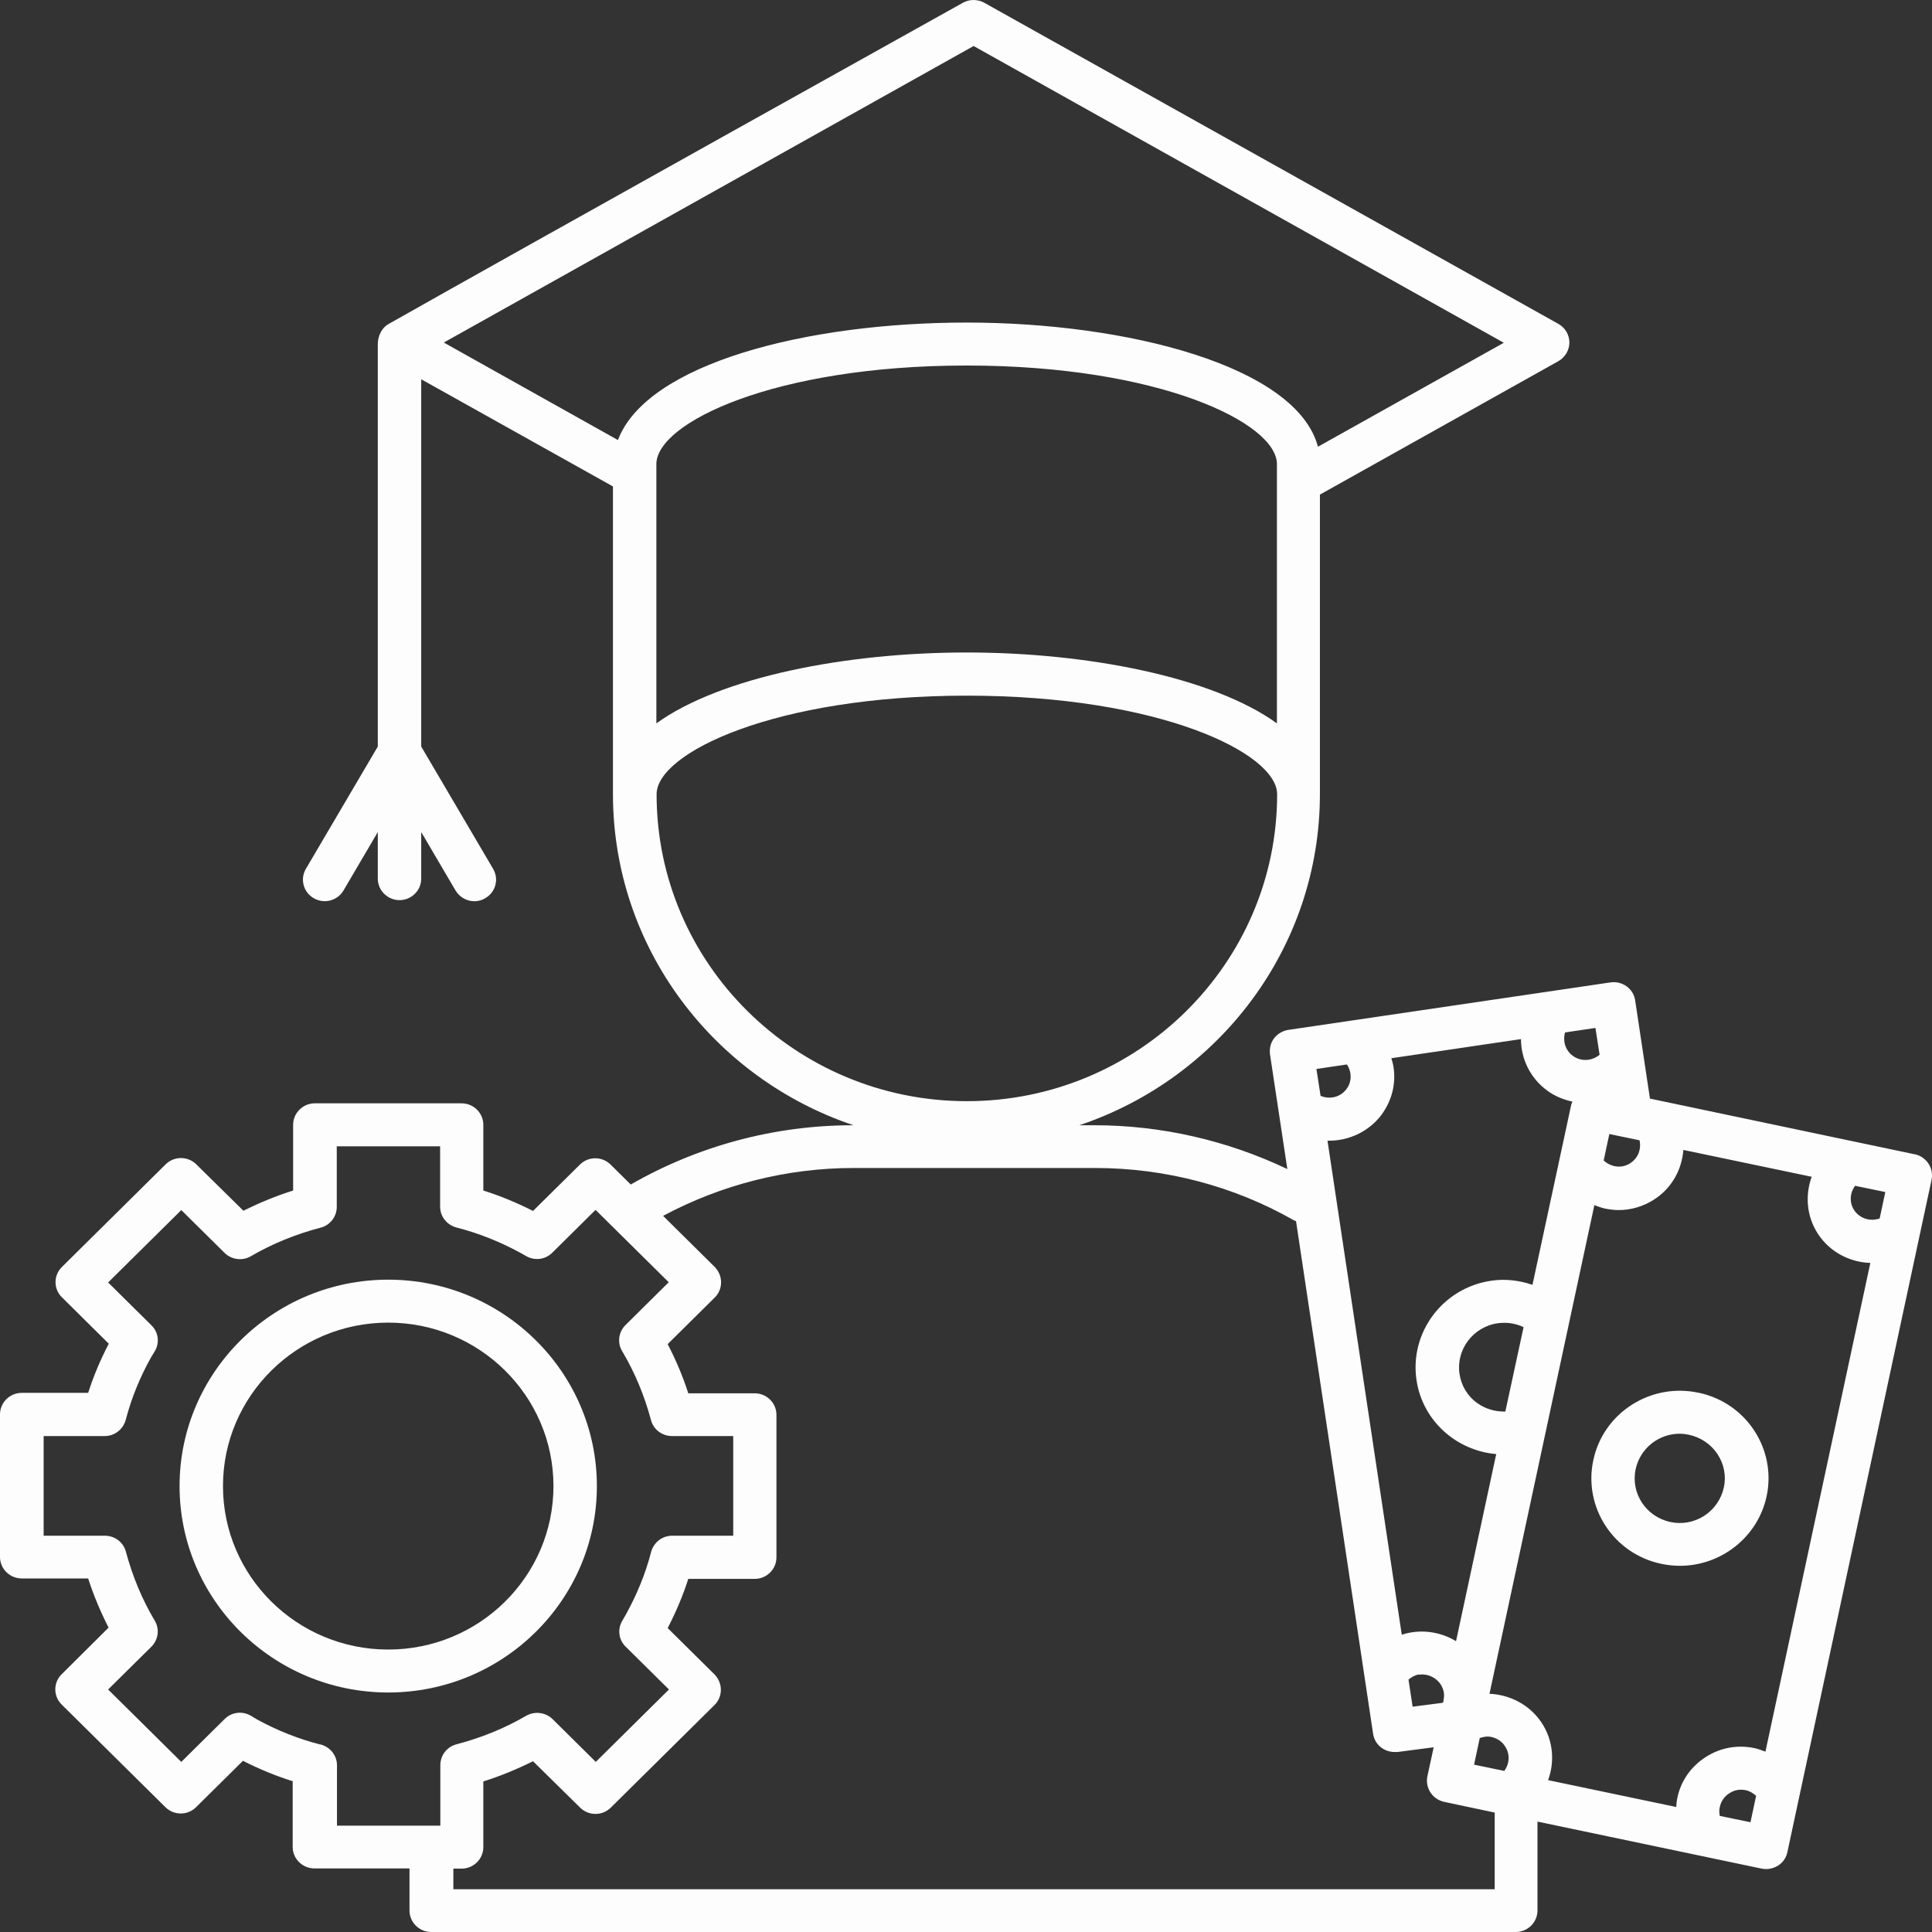 <svg xmlns="http://www.w3.org/2000/svg" width="87" height="87" viewBox="0 0 87 87" fill="none"><rect x="0" y="0" width="87" height="87" fill="#333333" stroke="none"/><path d="M26.878 66.92C26.878 61.794 22.664 57.625 17.482 57.625C12.3 57.625 8.086 61.794 8.086 66.92C8.086 72.046 12.3 76.215 17.482 76.215C22.664 76.215 26.878 72.046 26.878 66.92ZM10.041 66.92C10.041 62.858 13.376 59.559 17.482 59.559C21.588 59.559 24.923 62.858 24.923 66.92C24.923 70.983 21.588 74.281 17.482 74.281C13.376 74.281 10.041 70.983 10.041 66.92Z" fill="#FDFDFD"></path><path d="M86.256 51.986L83.45 51.396L74.719 49.559L74.299 49.471L73.634 45.051C73.555 44.519 73.057 44.161 72.519 44.239L58.019 46.376C57.765 46.415 57.53 46.55 57.374 46.754C57.217 46.957 57.159 47.218 57.188 47.469L57.97 52.644C55.272 51.358 52.299 50.671 49.278 50.671H48.603C54.89 48.562 59.437 42.681 59.437 35.756V22.273L70.172 16.266C70.476 16.092 70.671 15.773 70.671 15.425C70.671 15.077 70.485 14.758 70.172 14.583L44.321 0.123C44.018 -0.041 43.656 -0.041 43.363 0.123C43.363 0.123 23.163 11.382 17.511 14.583C17.159 14.777 17.013 15.173 17.013 15.493V33.618L13.776 39.122C13.503 39.586 13.659 40.176 14.128 40.447C14.598 40.718 15.194 40.563 15.468 40.099L17.013 37.468V39.567C17.013 40.099 17.453 40.534 17.99 40.534C18.528 40.534 18.968 40.099 18.968 39.567V37.468L20.513 40.099C20.699 40.408 21.021 40.583 21.364 40.583C21.53 40.583 21.696 40.544 21.852 40.447C22.322 40.176 22.478 39.586 22.204 39.122L18.968 33.618V17.079L27.602 21.905V35.756C27.602 42.681 32.148 48.562 38.435 50.671H38.406C34.876 50.671 31.434 51.599 28.403 53.34L27.494 52.441C27.113 52.064 26.497 52.064 26.116 52.441L24.003 54.53C23.28 54.163 22.537 53.853 21.765 53.611V50.651C21.765 50.12 21.325 49.684 20.787 49.684H14.177C13.639 49.684 13.2 50.12 13.2 50.651V53.611C12.427 53.853 11.684 54.163 10.96 54.52L8.839 52.431C8.457 52.054 7.841 52.054 7.46 52.431L2.787 57.054C2.405 57.432 2.405 58.041 2.787 58.418L4.898 60.508C4.527 61.223 4.214 61.958 3.97 62.722H0.978C0.44 62.722 0 63.158 0 63.69V70.112C0 70.644 0.44 71.079 0.978 71.079H3.97C4.214 71.844 4.527 72.579 4.889 73.294L2.777 75.393C2.395 75.77 2.395 76.38 2.777 76.757L7.45 81.38C7.832 81.758 8.448 81.758 8.829 81.38L10.941 79.291C11.664 79.659 12.408 79.968 13.18 80.21V83.17C13.18 83.702 13.62 84.137 14.158 84.137H18.44V86.033C18.44 86.565 18.88 87 19.418 87H68.256C68.794 87 69.234 86.565 69.234 86.033V82.028L79.334 84.147C79.402 84.156 79.471 84.166 79.539 84.166C79.725 84.166 79.911 84.108 80.067 84.011C80.282 83.876 80.439 83.653 80.488 83.402L86.98 53.128C87.087 52.605 86.755 52.093 86.227 51.977L86.256 51.986ZM57.501 32.574C54.607 30.485 48.956 29.382 43.529 29.382C38.103 29.382 32.451 30.485 29.557 32.574V20.899C29.557 19.042 34.866 16.46 43.529 16.46C52.192 16.46 57.501 19.042 57.501 20.899V32.574ZM43.852 2.077L67.718 15.435L59.349 20.116C58.381 16.479 50.745 14.525 43.529 14.525C36.313 14.525 29.127 16.373 27.826 19.816L19.985 15.425L43.852 2.067V2.077ZM29.567 35.766C29.567 33.909 34.876 31.326 43.539 31.326C52.202 31.326 57.511 33.909 57.511 35.766C57.511 43.388 51.243 49.587 43.539 49.587C35.834 49.587 29.567 43.388 29.567 35.766ZM84.643 54.869C84.223 55.014 83.753 54.878 83.499 54.501C83.264 54.153 83.303 53.708 83.538 53.398L84.897 53.679L84.643 54.869ZM79.49 78.875C79.334 78.817 79.177 78.759 79.011 78.721C78.239 78.556 77.457 78.701 76.802 79.127C76.146 79.552 75.687 80.2 75.531 80.965C75.501 81.1 75.491 81.235 75.482 81.371L69.713 80.162C70.016 79.33 69.948 78.382 69.429 77.589C68.892 76.767 67.992 76.312 67.073 76.273L71.796 54.269C71.952 54.327 72.108 54.385 72.275 54.424C72.48 54.462 72.685 54.491 72.891 54.491C73.448 54.491 74.005 54.327 74.484 54.017C75.286 53.505 75.736 52.663 75.804 51.783L81.583 52.992C81.28 53.824 81.348 54.772 81.866 55.565C82.404 56.387 83.303 56.842 84.223 56.871L79.5 78.875H79.49ZM62.204 50.206C62.673 49.578 62.869 48.814 62.751 48.05C62.732 47.914 62.693 47.788 62.654 47.653L68.491 46.792C68.491 47.672 68.901 48.543 69.664 49.104C70.016 49.365 70.407 49.52 70.808 49.607C70.798 49.645 70.769 49.684 70.759 49.723L69.009 57.857C68.412 57.654 67.767 57.577 67.141 57.674C64.971 57.993 63.465 60.005 63.788 62.152C64.062 63.99 65.587 65.324 67.376 65.479L65.567 73.904C64.814 73.449 63.915 73.352 63.123 73.614L59.779 51.367C59.779 51.367 59.828 51.367 59.847 51.367C60.747 51.367 61.637 50.961 62.214 50.197L62.204 50.206ZM73.409 52.383C73.018 52.634 72.539 52.557 72.216 52.257L72.47 51.067L73.829 51.348C73.917 51.735 73.77 52.151 73.419 52.373L73.409 52.383ZM66.525 63.187C66.085 62.868 65.802 62.403 65.724 61.871C65.558 60.778 66.33 59.753 67.435 59.589C67.845 59.531 68.246 59.589 68.608 59.763L67.787 63.564C67.337 63.574 66.887 63.448 66.516 63.177L66.525 63.187ZM63.895 75.413C64.159 75.374 64.414 75.442 64.629 75.596C64.844 75.751 64.981 75.974 65.02 76.235C65.039 76.351 65.02 76.467 65 76.573V76.631C65 76.631 64.971 76.66 64.961 76.68L63.612 76.854L63.426 75.635C63.563 75.519 63.719 75.432 63.895 75.403V75.413ZM66.633 78.266C66.799 78.208 66.975 78.179 67.161 78.218C67.415 78.276 67.64 78.421 67.777 78.643C68.012 78.991 67.972 79.436 67.738 79.746L66.379 79.465L66.633 78.276V78.266ZM72.03 47.498C71.688 47.779 71.199 47.818 70.828 47.547C70.485 47.295 70.368 46.879 70.476 46.492L71.844 46.289L72.03 47.489V47.498ZM60.659 47.943C60.874 48.272 60.884 48.717 60.63 49.046C60.356 49.413 59.877 49.52 59.466 49.346L59.28 48.137L60.649 47.934L60.659 47.943ZM14.422 78.556C13.434 78.305 12.466 77.918 11.567 77.424L11.293 77.26C10.912 77.037 10.423 77.096 10.11 77.415L8.164 79.34L4.869 76.08L6.815 74.155C7.128 73.846 7.196 73.362 6.971 72.985C6.394 72.018 5.964 70.973 5.671 69.88C5.563 69.454 5.172 69.155 4.722 69.155H1.965V64.667H4.713C5.162 64.667 5.544 64.367 5.661 63.941C5.915 62.964 6.306 62.007 6.805 61.117L6.971 60.846C7.196 60.469 7.138 59.985 6.815 59.676L4.869 57.751L8.164 54.491L10.11 56.416C10.423 56.726 10.912 56.793 11.293 56.571C12.271 56 13.327 55.575 14.431 55.285C14.862 55.178 15.165 54.791 15.165 54.346V51.619H19.819V54.337C19.819 54.782 20.122 55.159 20.552 55.275C21.54 55.526 22.508 55.913 23.417 56.407L23.691 56.561C24.072 56.784 24.561 56.726 24.874 56.407L26.819 54.482L30.114 57.741L28.169 59.666C27.856 59.976 27.787 60.459 28.012 60.836C28.589 61.804 29.019 62.848 29.313 63.941C29.42 64.367 29.811 64.667 30.261 64.667H33.018V69.155H30.271C29.821 69.155 29.44 69.454 29.322 69.88C29.068 70.867 28.677 71.814 28.178 72.714L28.022 72.985C27.797 73.362 27.856 73.846 28.178 74.155L30.124 76.08L26.829 79.34L24.884 77.415C24.571 77.105 24.082 77.047 23.7 77.26C22.723 77.831 21.667 78.256 20.562 78.546C20.132 78.653 19.829 79.04 19.829 79.485V82.212H15.175V79.494C15.175 79.049 14.871 78.672 14.441 78.556H14.422ZM67.298 85.075H20.415V84.147H20.787C21.325 84.147 21.765 83.711 21.765 83.179V80.22C22.537 79.978 23.28 79.668 24.003 79.311L26.125 81.4C26.506 81.777 27.122 81.777 27.504 81.4L32.178 76.776C32.363 76.593 32.461 76.351 32.461 76.09C32.461 75.829 32.353 75.587 32.178 75.403L30.066 73.314C30.437 72.598 30.75 71.863 30.994 71.099H33.986C34.524 71.099 34.964 70.663 34.964 70.132V63.709C34.964 63.177 34.524 62.742 33.986 62.742H30.994C30.75 61.978 30.437 61.243 30.066 60.527L32.187 58.428C32.373 58.244 32.471 58.002 32.471 57.741C32.471 57.48 32.363 57.238 32.187 57.054L29.86 54.752C32.48 53.35 35.423 52.596 38.435 52.596H49.317C52.466 52.596 55.565 53.408 58.273 54.956C58.303 54.975 58.332 54.975 58.361 54.985L61.832 78.073C61.901 78.556 62.321 78.895 62.8 78.895H62.927L64.56 78.682L64.277 79.988C64.169 80.51 64.502 81.022 65.029 81.139L67.308 81.622V85.075H67.298ZM77.447 81.777C77.418 81.641 77.408 81.506 77.447 81.361C77.505 81.11 77.652 80.887 77.877 80.752C78.092 80.607 78.356 80.558 78.62 80.616C78.796 80.655 78.953 80.752 79.08 80.868L78.826 82.057L77.466 81.777H77.447Z" fill="#FDFDFD"></path><path d="M76.471 62.714C74.32 62.26 72.198 63.624 71.749 65.751C71.289 67.879 72.668 69.978 74.819 70.423C75.092 70.481 75.376 70.51 75.65 70.51C77.488 70.51 79.15 69.234 79.551 67.386C80.01 65.258 78.632 63.159 76.481 62.714H76.471ZM77.625 66.99C77.507 67.512 77.195 67.966 76.745 68.257C76.295 68.547 75.748 68.653 75.219 68.537C74.124 68.305 73.421 67.241 73.655 66.158C73.86 65.21 74.701 64.562 75.64 64.562C75.777 64.562 75.924 64.581 76.06 64.61C76.588 64.726 77.048 65.036 77.341 65.481C77.635 65.926 77.742 66.467 77.625 66.99Z" fill="#FDFDFD"></path></svg>